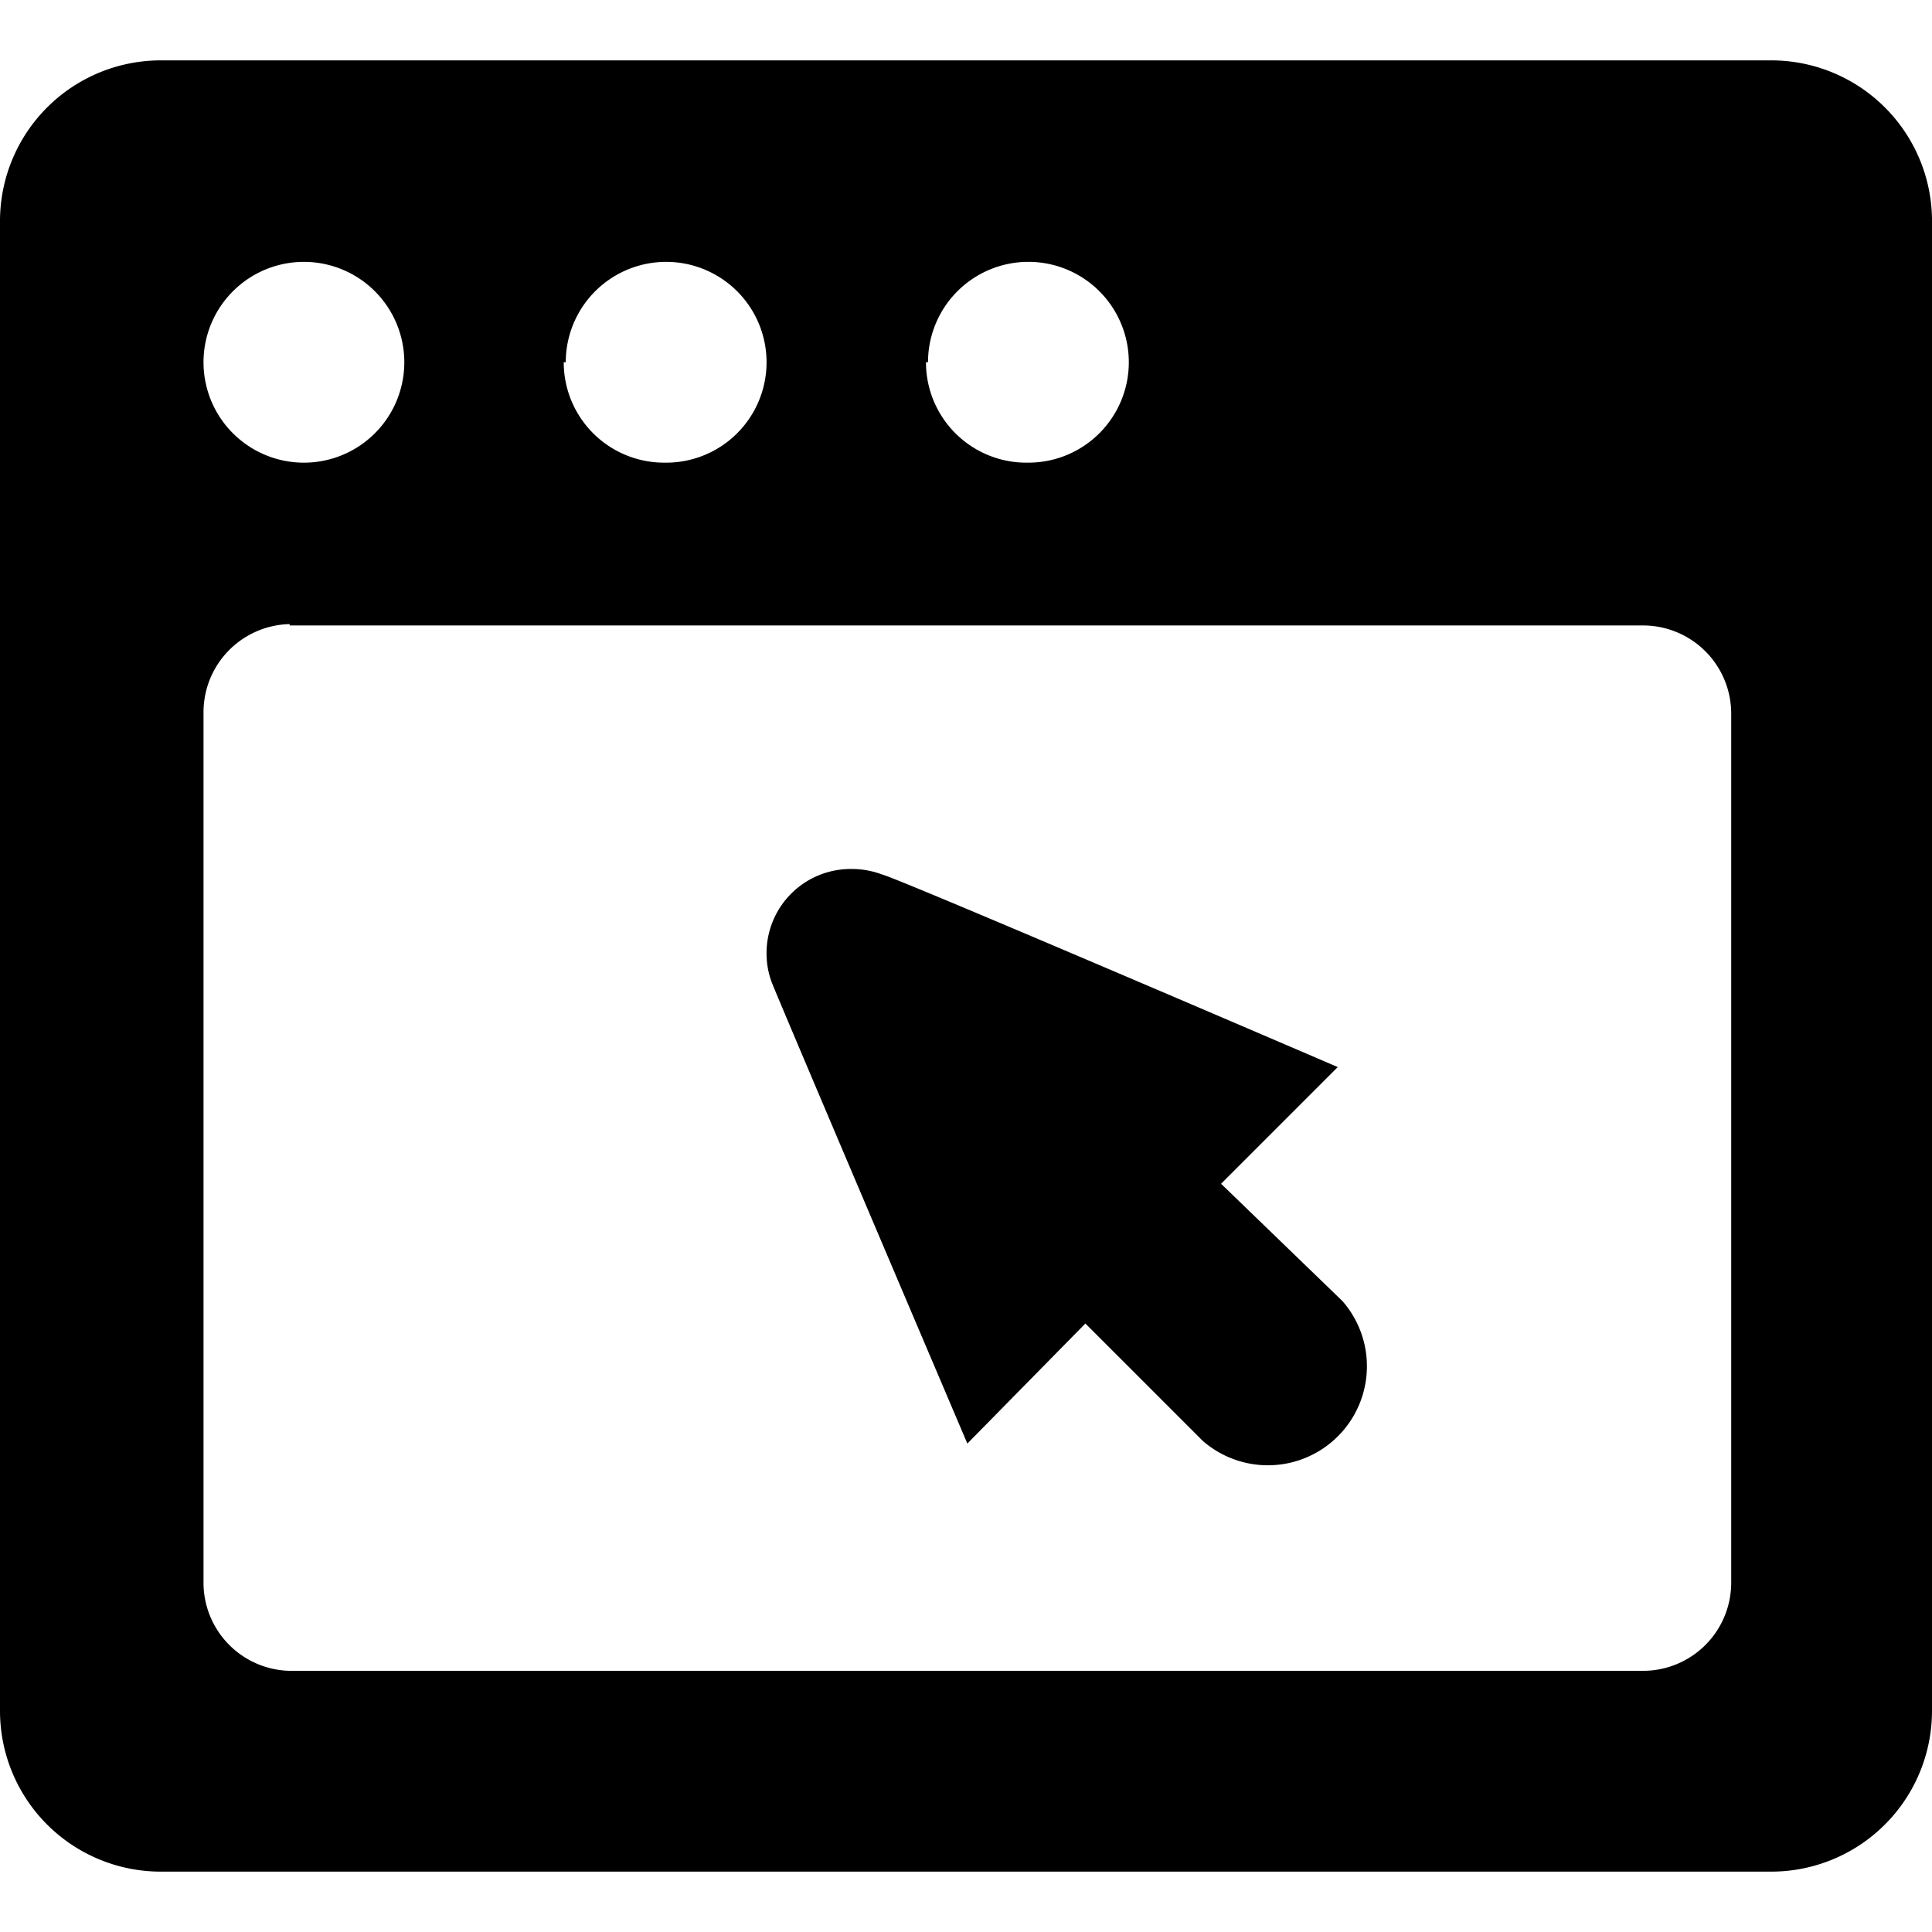 <svg xmlns="http://www.w3.org/2000/svg" viewBox="0 0 28.48 26.7" width="45" height="45"><g data-name="レイヤー 2"><path d="M16 18.62l1.73 1.73a1.46 1.46 0 002.06-2.06L18 16.56l1.72-1.72S13.23 12.05 13 12a1.26 1.26 0 00-.45-.08 1.24 1.24 0 00-1.25 1.23 1.21 1.21 0 00.08.45c.1.26 2.88 6.79 2.88 6.79zM0 24.33a2.37 2.37 0 002.37 2.37h23.74a2.37 2.37 0 002.37-2.37v-22A2.37 2.37 0 0026.11 0H2.37A2.37 2.37 0 000 2.37zm4.27-16h19.94a1.3 1.3 0 011.31 1.31v12.79a1.3 1.3 0 01-1.31 1.31H4.27A1.3 1.3 0 013 22.43V9.61a1.3 1.3 0 011.27-1.3zM3 4.45a1.48 1.48 0 111.45 1.48A1.48 1.48 0 013 4.45zm5.34 0a1.48 1.48 0 111.45 1.48 1.48 1.48 0 01-1.48-1.48zm5.34 0a1.48 1.48 0 111.48 1.48 1.48 1.48 0 01-1.51-1.48z" fill-rule="evenodd" data-name="レイヤー 1"/></g></svg>